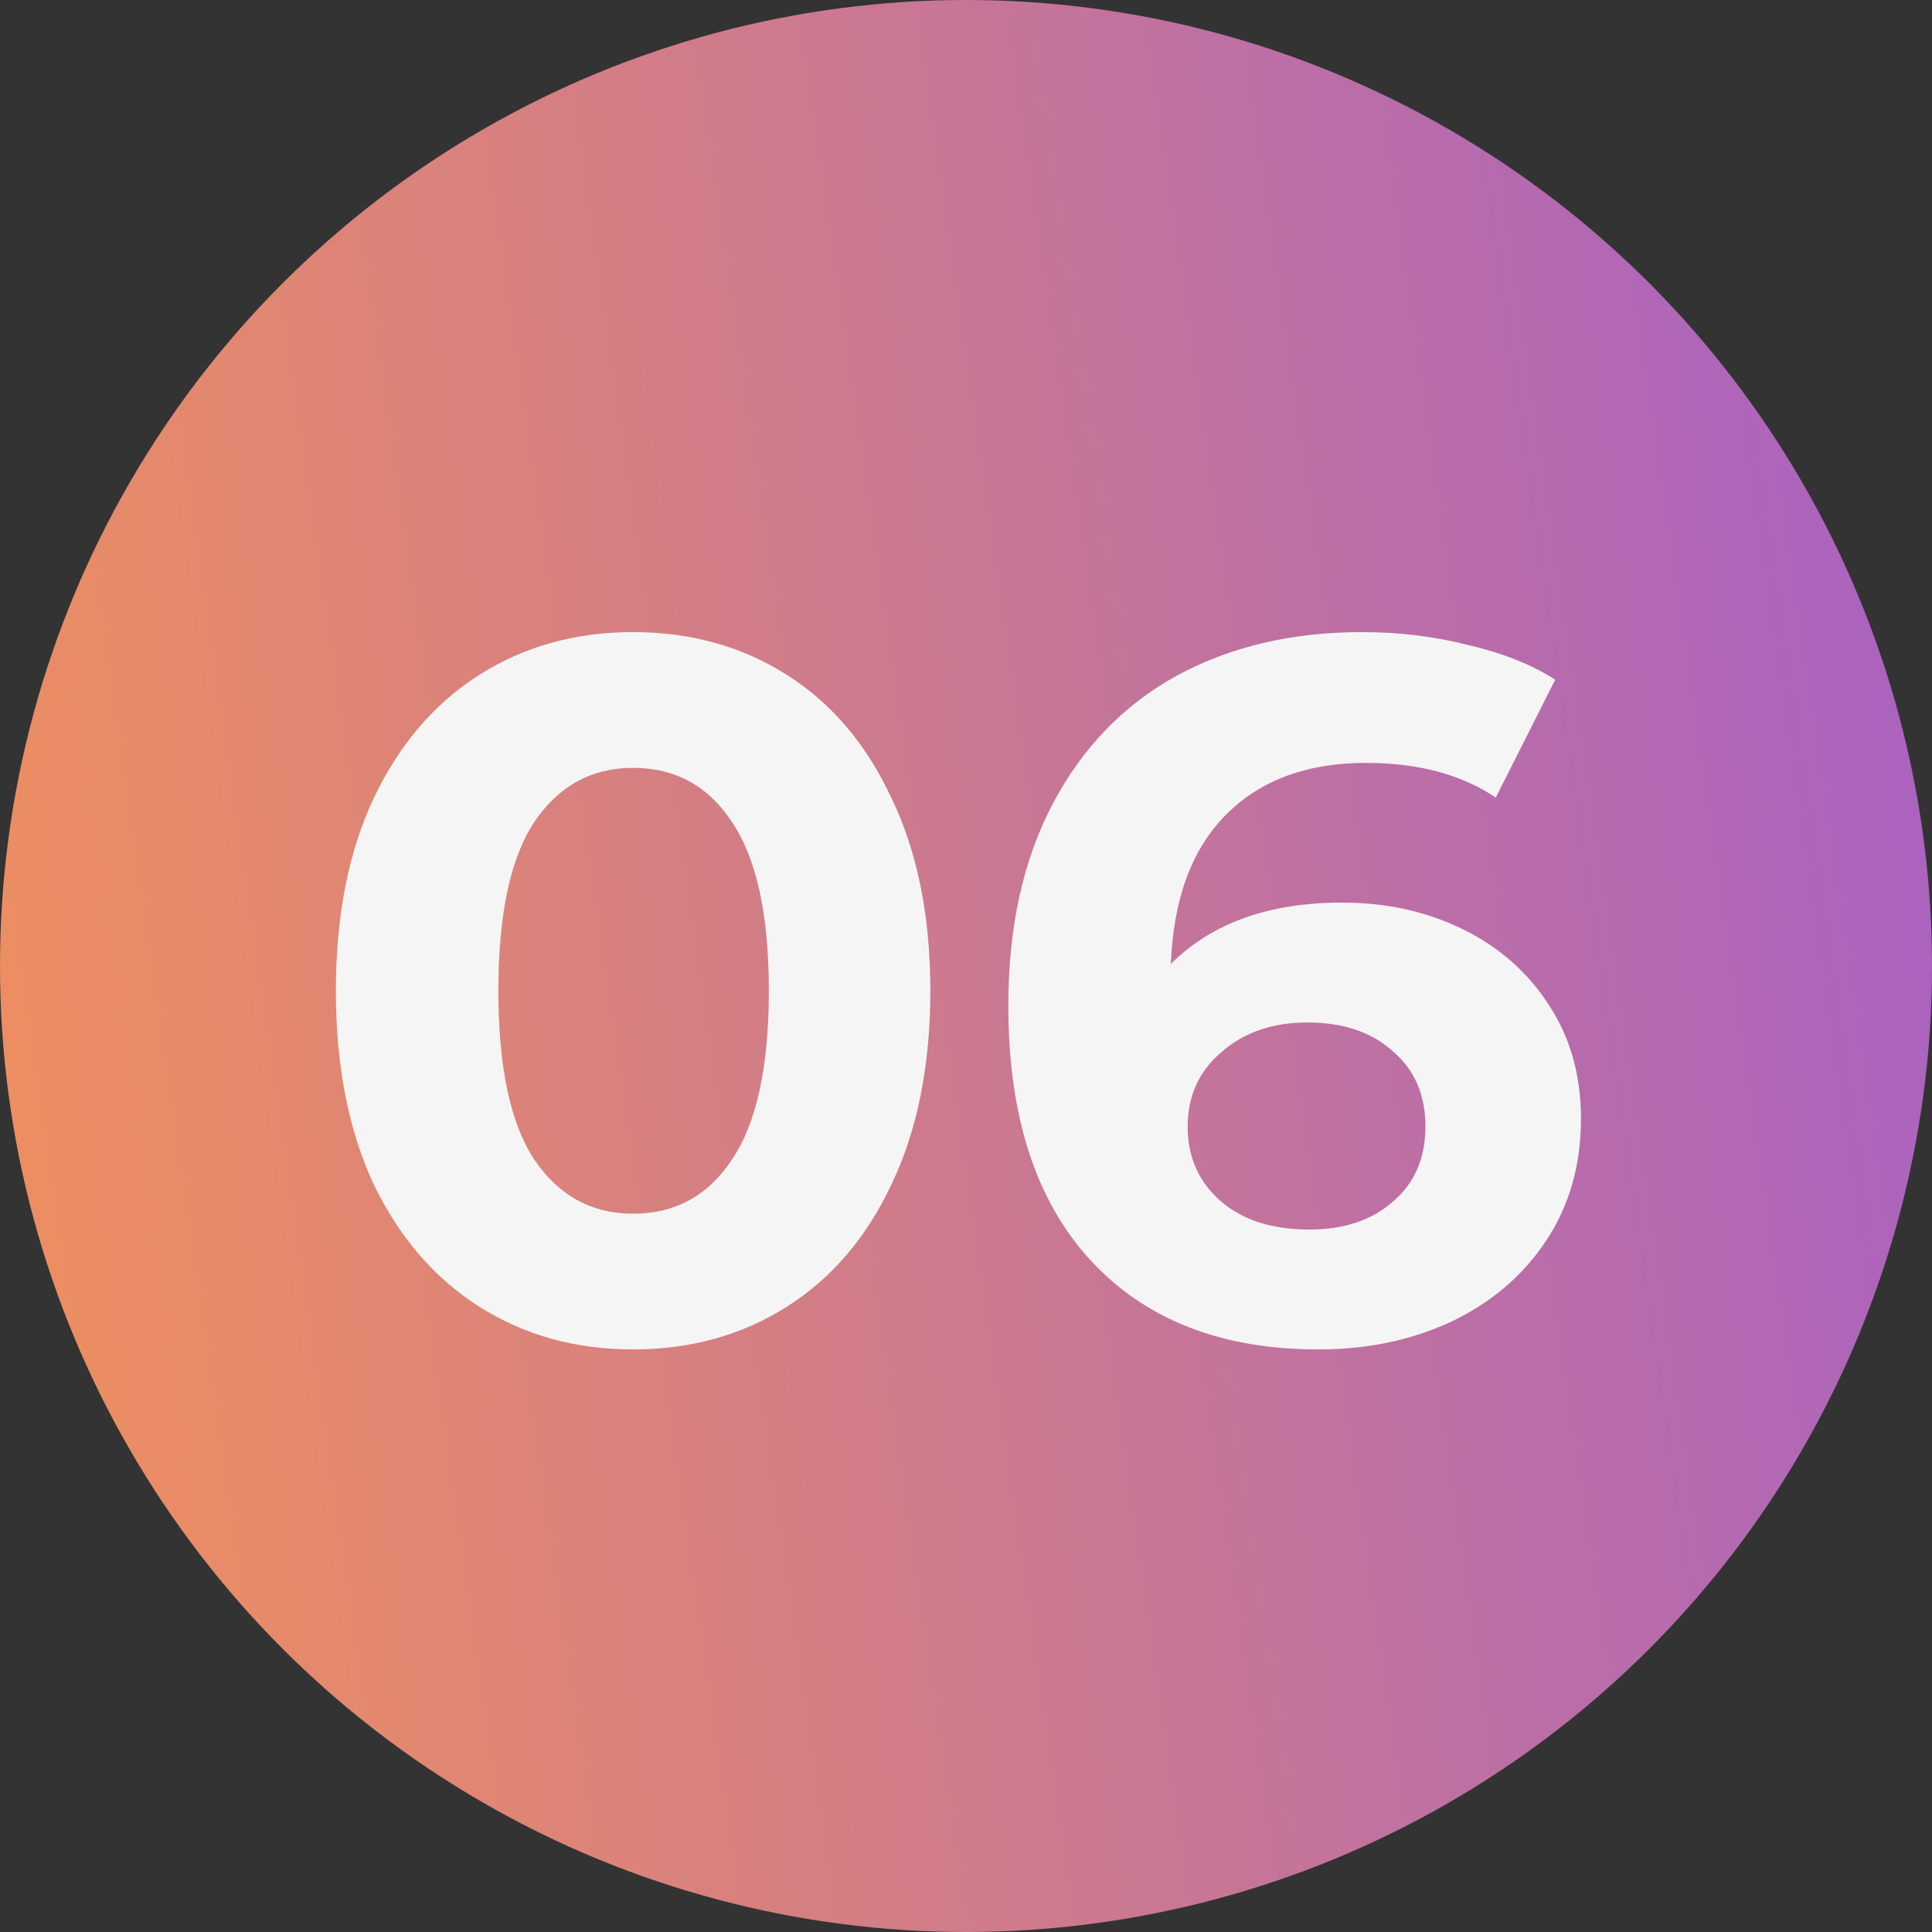 <?xml version="1.0" encoding="UTF-8"?> <svg xmlns="http://www.w3.org/2000/svg" width="156" height="156" viewBox="0 0 156 156" fill="none"><rect x="0" y="0" width="156" height="156" fill="#333333" stroke="none"/> <circle cx="78" cy="78" r="78" fill="url(#paint0_linear_2029_568)"></circle> <path d="M51.12 108.96C46.48 108.96 42.347 107.813 38.72 105.52C35.093 103.227 32.24 99.92 30.16 95.6C28.133 91.227 27.12 86.027 27.12 80C27.12 73.973 28.133 68.8 30.16 64.48C32.24 60.107 35.093 56.773 38.72 54.48C42.347 52.187 46.48 51.04 51.12 51.04C55.76 51.04 59.893 52.187 63.52 54.48C67.147 56.773 69.973 60.107 72 64.48C74.08 68.8 75.12 73.973 75.12 80C75.12 86.027 74.08 91.227 72 95.6C69.973 99.92 67.147 103.227 63.52 105.52C59.893 107.813 55.76 108.96 51.12 108.96ZM51.12 98C54.533 98 57.2 96.533 59.12 93.6C61.093 90.667 62.08 86.133 62.08 80C62.08 73.867 61.093 69.333 59.12 66.4C57.2 63.467 54.533 62 51.12 62C47.76 62 45.093 63.467 43.12 66.4C41.2 69.333 40.24 73.867 40.24 80C40.24 86.133 41.2 90.667 43.12 93.6C45.093 96.533 47.76 98 51.12 98ZM108.377 72.88C111.95 72.88 115.204 73.6 118.137 75.04C121.07 76.48 123.39 78.533 125.097 81.2C126.804 83.813 127.657 86.853 127.657 90.32C127.657 94.053 126.724 97.333 124.857 100.16C122.99 102.987 120.43 105.173 117.177 106.72C113.977 108.213 110.404 108.96 106.457 108.96C98.617 108.96 92.484 106.56 88.057 101.76C83.63 96.96 81.417 90.107 81.417 81.2C81.417 74.853 82.617 69.413 85.017 64.88C87.417 60.347 90.75 56.907 95.017 54.56C99.337 52.213 104.324 51.04 109.977 51.04C112.964 51.04 115.817 51.387 118.537 52.08C121.31 52.72 123.657 53.653 125.577 54.88L120.777 64.4C118.004 62.533 114.51 61.6 110.297 61.6C105.55 61.6 101.79 62.987 99.017 65.76C96.243 68.533 94.75 72.56 94.537 77.84C97.844 74.533 102.457 72.88 108.377 72.88ZM105.737 99.28C108.51 99.28 110.75 98.533 112.457 97.04C114.217 95.547 115.097 93.52 115.097 90.96C115.097 88.4 114.217 86.373 112.457 84.88C110.75 83.333 108.457 82.56 105.577 82.56C102.75 82.56 100.43 83.36 98.617 84.96C96.803 86.507 95.897 88.507 95.897 90.96C95.897 93.413 96.777 95.413 98.537 96.96C100.297 98.507 102.697 99.28 105.737 99.28Z" fill="#F5F5F5"></path> <defs> <linearGradient id="paint0_linear_2029_568" x1="156" y1="0" x2="-18.85" y2="25.262" gradientUnits="userSpaceOnUse"> <stop stop-color="#A660C5"></stop> <stop offset="1" stop-color="#F1915B"></stop> </linearGradient> </defs> </svg> 